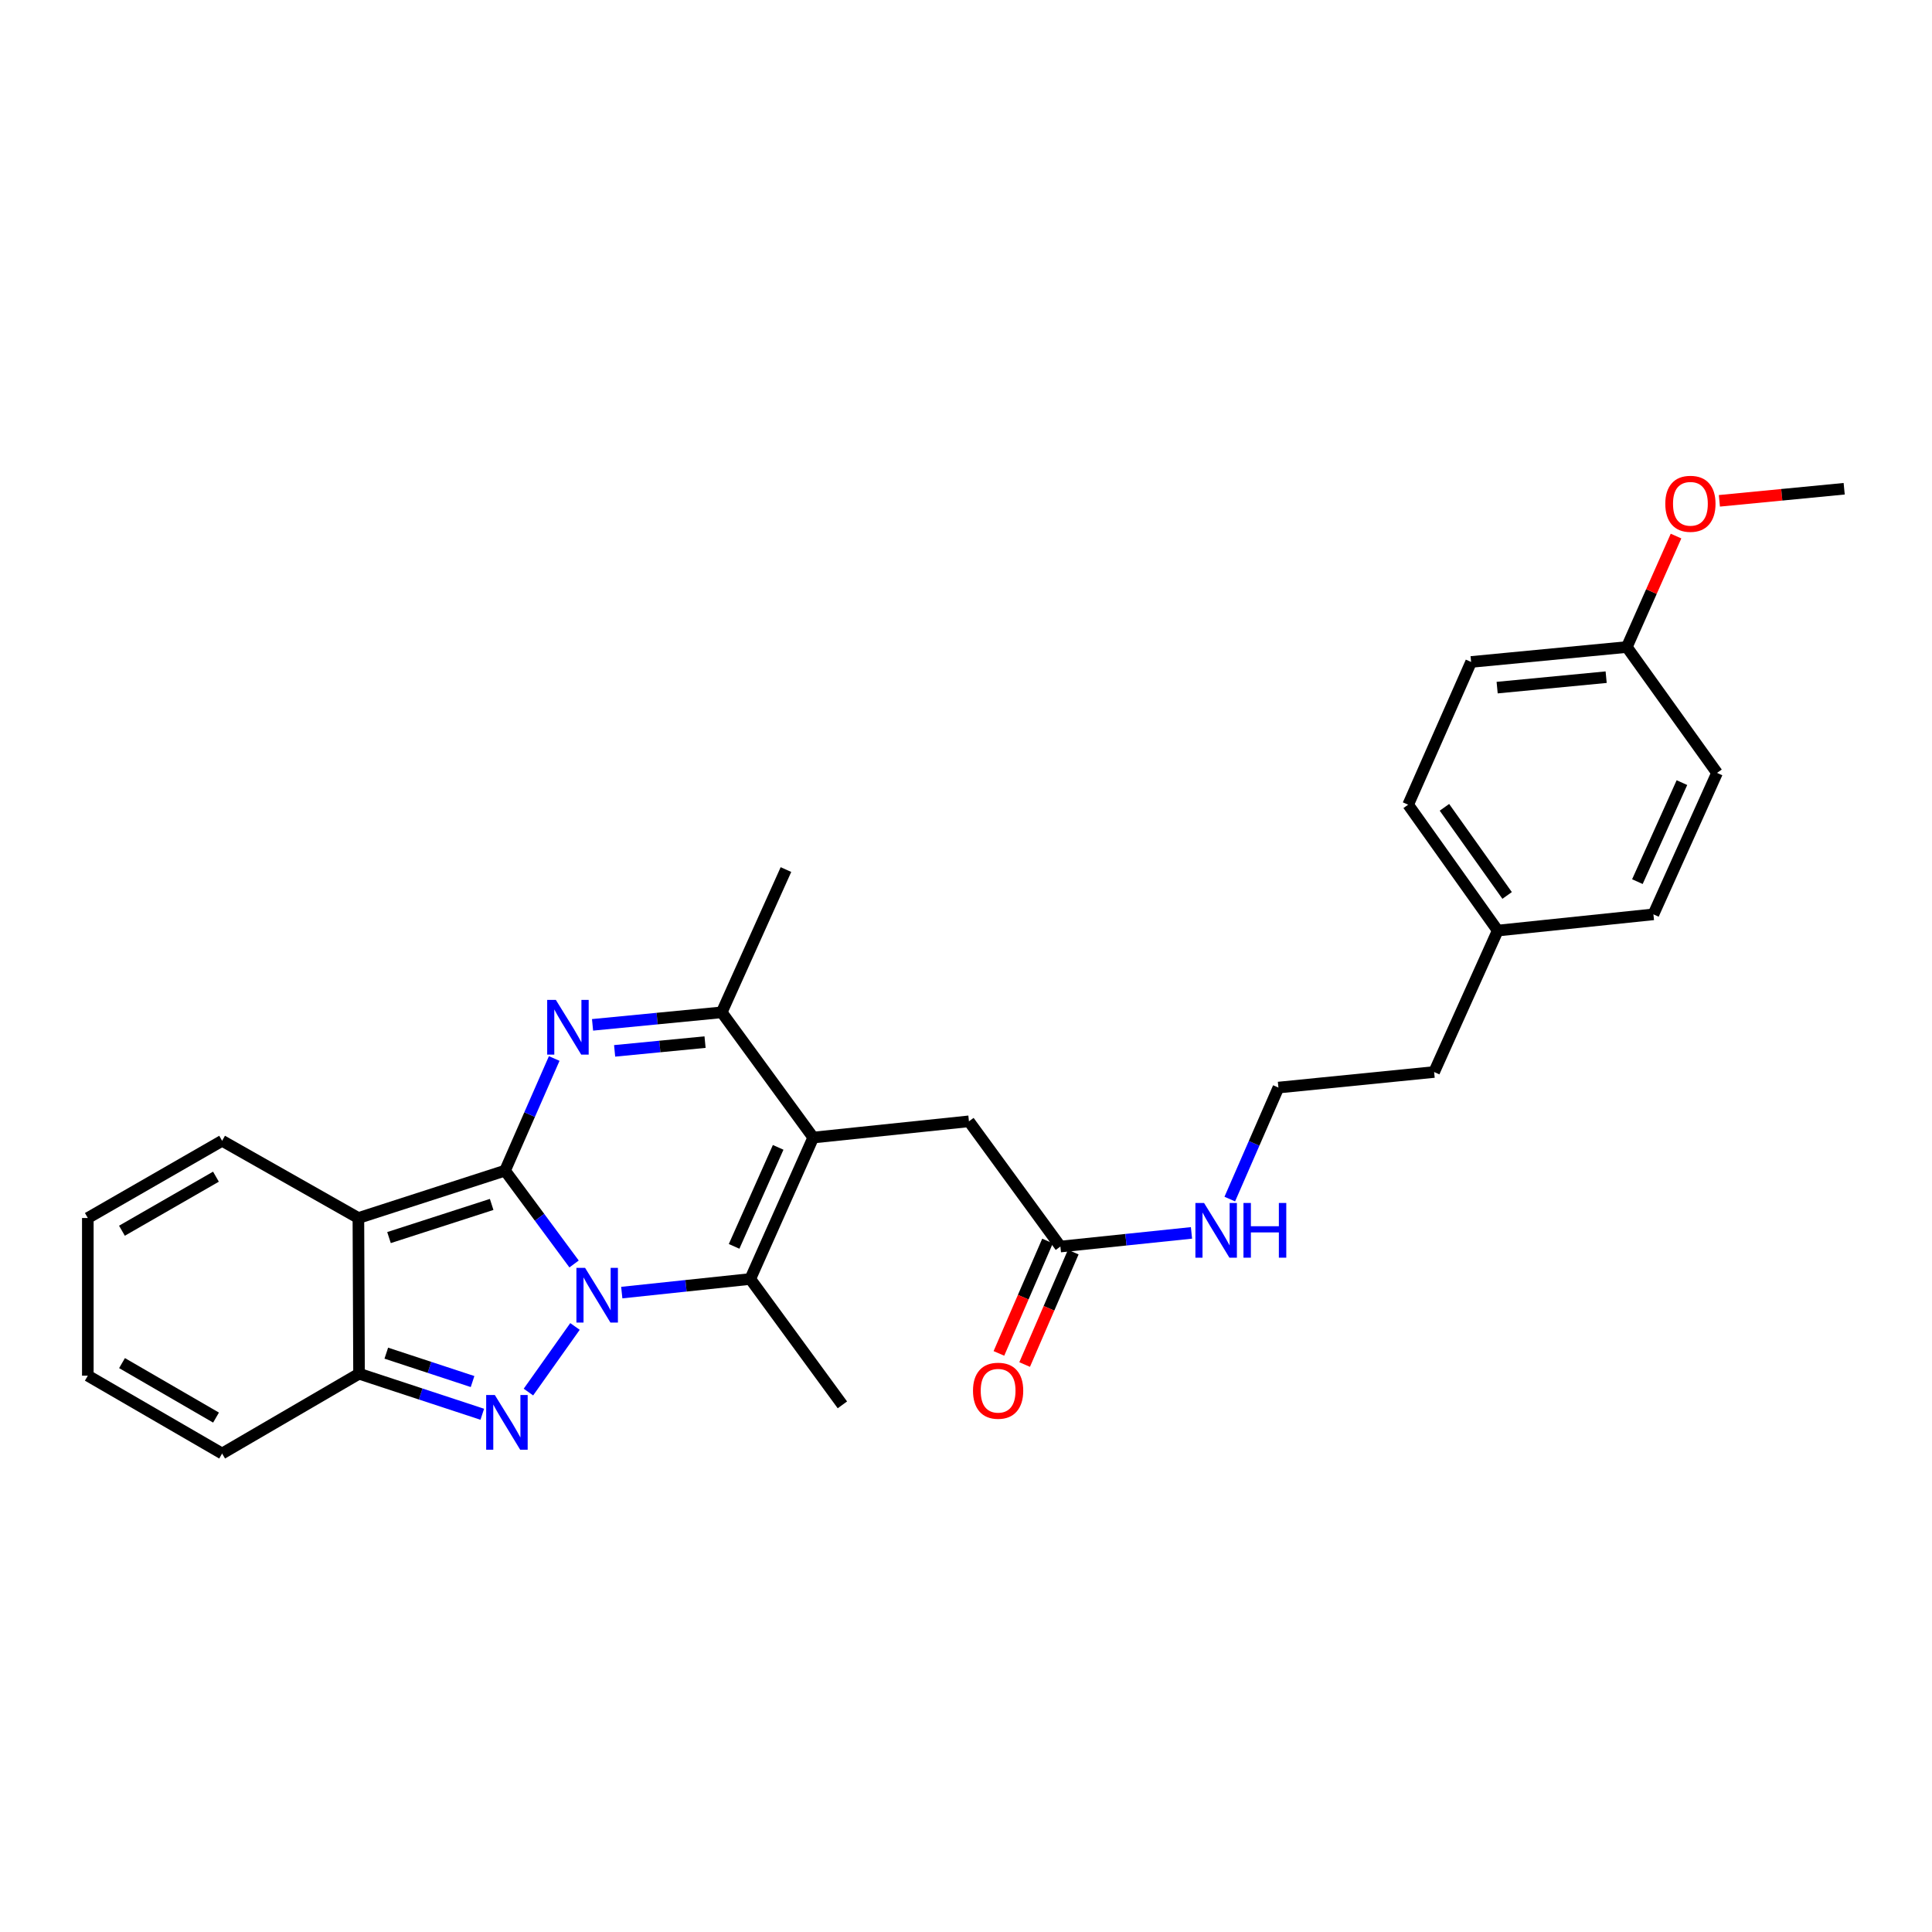 <?xml version='1.0' encoding='iso-8859-1'?>
<svg version='1.1' baseProfile='full'
              xmlns='http://www.w3.org/2000/svg'
                      xmlns:rdkit='http://www.rdkit.org/xml'
                      xmlns:xlink='http://www.w3.org/1999/xlink'
                  xml:space='preserve'
width='1000px' height='1000px' viewBox='0 0 1000 1000'>
<!-- END OF HEADER -->
<rect style='opacity:1.0;fill:#FFFFFF;stroke:none' width='1000' height='1000' x='0' y='0'> </rect>
<path class='bond-0' d='M 261.409,605.925 L 279.273,630.077' style='fill:none;fill-rule:evenodd;stroke:#000000;stroke-width:6px;stroke-linecap:butt;stroke-linejoin:miter;stroke-opacity:1' />
<path class='bond-0' d='M 279.273,630.077 L 297.137,654.229' style='fill:none;fill-rule:evenodd;stroke:#0000FF;stroke-width:6px;stroke-linecap:butt;stroke-linejoin:miter;stroke-opacity:1' />
<path class='bond-1' d='M 261.409,605.925 L 185.501,630.44' style='fill:none;fill-rule:evenodd;stroke:#000000;stroke-width:6px;stroke-linecap:butt;stroke-linejoin:miter;stroke-opacity:1' />
<path class='bond-1' d='M 254.482,623.411 L 201.347,640.571' style='fill:none;fill-rule:evenodd;stroke:#000000;stroke-width:6px;stroke-linecap:butt;stroke-linejoin:miter;stroke-opacity:1' />
<path class='bond-3' d='M 261.409,605.925 L 274.136,576.902' style='fill:none;fill-rule:evenodd;stroke:#000000;stroke-width:6px;stroke-linecap:butt;stroke-linejoin:miter;stroke-opacity:1' />
<path class='bond-3' d='M 274.136,576.902 L 286.863,547.88' style='fill:none;fill-rule:evenodd;stroke:#0000FF;stroke-width:6px;stroke-linecap:butt;stroke-linejoin:miter;stroke-opacity:1' />
<path class='bond-2' d='M 297.613,686.571 L 273.512,720.535' style='fill:none;fill-rule:evenodd;stroke:#0000FF;stroke-width:6px;stroke-linecap:butt;stroke-linejoin:miter;stroke-opacity:1' />
<path class='bond-5' d='M 321.825,669.045 L 355.082,665.523' style='fill:none;fill-rule:evenodd;stroke:#0000FF;stroke-width:6px;stroke-linecap:butt;stroke-linejoin:miter;stroke-opacity:1' />
<path class='bond-5' d='M 355.082,665.523 L 388.339,662.001' style='fill:none;fill-rule:evenodd;stroke:#000000;stroke-width:6px;stroke-linecap:butt;stroke-linejoin:miter;stroke-opacity:1' />
<path class='bond-6' d='M 185.501,630.44 L 185.839,711.032' style='fill:none;fill-rule:evenodd;stroke:#000000;stroke-width:6px;stroke-linecap:butt;stroke-linejoin:miter;stroke-opacity:1' />
<path class='bond-9' d='M 185.501,630.44 L 114.97,590.471' style='fill:none;fill-rule:evenodd;stroke:#000000;stroke-width:6px;stroke-linecap:butt;stroke-linejoin:miter;stroke-opacity:1' />
<path class='bond-28' d='M 249.63,732.02 L 217.735,721.526' style='fill:none;fill-rule:evenodd;stroke:#0000FF;stroke-width:6px;stroke-linecap:butt;stroke-linejoin:miter;stroke-opacity:1' />
<path class='bond-28' d='M 217.735,721.526 L 185.839,711.032' style='fill:none;fill-rule:evenodd;stroke:#000000;stroke-width:6px;stroke-linecap:butt;stroke-linejoin:miter;stroke-opacity:1' />
<path class='bond-28' d='M 244.596,715.088 L 222.27,707.742' style='fill:none;fill-rule:evenodd;stroke:#0000FF;stroke-width:6px;stroke-linecap:butt;stroke-linejoin:miter;stroke-opacity:1' />
<path class='bond-28' d='M 222.27,707.742 L 199.943,700.396' style='fill:none;fill-rule:evenodd;stroke:#000000;stroke-width:6px;stroke-linecap:butt;stroke-linejoin:miter;stroke-opacity:1' />
<path class='bond-7' d='M 306.701,530.459 L 340.131,527.219' style='fill:none;fill-rule:evenodd;stroke:#0000FF;stroke-width:6px;stroke-linecap:butt;stroke-linejoin:miter;stroke-opacity:1' />
<path class='bond-7' d='M 340.131,527.219 L 373.562,523.979' style='fill:none;fill-rule:evenodd;stroke:#000000;stroke-width:6px;stroke-linecap:butt;stroke-linejoin:miter;stroke-opacity:1' />
<path class='bond-7' d='M 318.13,543.93 L 341.531,541.662' style='fill:none;fill-rule:evenodd;stroke:#0000FF;stroke-width:6px;stroke-linecap:butt;stroke-linejoin:miter;stroke-opacity:1' />
<path class='bond-7' d='M 341.531,541.662 L 364.933,539.394' style='fill:none;fill-rule:evenodd;stroke:#000000;stroke-width:6px;stroke-linecap:butt;stroke-linejoin:miter;stroke-opacity:1' />
<path class='bond-4' d='M 420.924,588.794 L 373.562,523.979' style='fill:none;fill-rule:evenodd;stroke:#000000;stroke-width:6px;stroke-linecap:butt;stroke-linejoin:miter;stroke-opacity:1' />
<path class='bond-8' d='M 420.924,588.794 L 501.524,580.394' style='fill:none;fill-rule:evenodd;stroke:#000000;stroke-width:6px;stroke-linecap:butt;stroke-linejoin:miter;stroke-opacity:1' />
<path class='bond-29' d='M 420.924,588.794 L 388.339,662.001' style='fill:none;fill-rule:evenodd;stroke:#000000;stroke-width:6px;stroke-linecap:butt;stroke-linejoin:miter;stroke-opacity:1' />
<path class='bond-29' d='M 402.779,593.874 L 379.97,645.119' style='fill:none;fill-rule:evenodd;stroke:#000000;stroke-width:6px;stroke-linecap:butt;stroke-linejoin:miter;stroke-opacity:1' />
<path class='bond-16' d='M 388.339,662.001 L 436.023,727.155' style='fill:none;fill-rule:evenodd;stroke:#000000;stroke-width:6px;stroke-linecap:butt;stroke-linejoin:miter;stroke-opacity:1' />
<path class='bond-11' d='M 185.839,711.032 L 114.97,752.34' style='fill:none;fill-rule:evenodd;stroke:#000000;stroke-width:6px;stroke-linecap:butt;stroke-linejoin:miter;stroke-opacity:1' />
<path class='bond-19' d='M 373.562,523.979 L 406.808,450.086' style='fill:none;fill-rule:evenodd;stroke:#000000;stroke-width:6px;stroke-linecap:butt;stroke-linejoin:miter;stroke-opacity:1' />
<path class='bond-10' d='M 501.524,580.394 L 548.861,645.209' style='fill:none;fill-rule:evenodd;stroke:#000000;stroke-width:6px;stroke-linecap:butt;stroke-linejoin:miter;stroke-opacity:1' />
<path class='bond-12' d='M 114.97,590.471 L 45.455,630.44' style='fill:none;fill-rule:evenodd;stroke:#000000;stroke-width:6px;stroke-linecap:butt;stroke-linejoin:miter;stroke-opacity:1' />
<path class='bond-12' d='M 111.775,609.046 L 63.115,637.024' style='fill:none;fill-rule:evenodd;stroke:#000000;stroke-width:6px;stroke-linecap:butt;stroke-linejoin:miter;stroke-opacity:1' />
<path class='bond-14' d='M 542.202,642.329 L 529.618,671.427' style='fill:none;fill-rule:evenodd;stroke:#000000;stroke-width:6px;stroke-linecap:butt;stroke-linejoin:miter;stroke-opacity:1' />
<path class='bond-14' d='M 529.618,671.427 L 517.035,700.524' style='fill:none;fill-rule:evenodd;stroke:#FF0000;stroke-width:6px;stroke-linecap:butt;stroke-linejoin:miter;stroke-opacity:1' />
<path class='bond-14' d='M 555.521,648.089 L 542.937,677.187' style='fill:none;fill-rule:evenodd;stroke:#000000;stroke-width:6px;stroke-linecap:butt;stroke-linejoin:miter;stroke-opacity:1' />
<path class='bond-14' d='M 542.937,677.187 L 530.353,706.284' style='fill:none;fill-rule:evenodd;stroke:#FF0000;stroke-width:6px;stroke-linecap:butt;stroke-linejoin:miter;stroke-opacity:1' />
<path class='bond-15' d='M 548.861,645.209 L 582.786,641.677' style='fill:none;fill-rule:evenodd;stroke:#000000;stroke-width:6px;stroke-linecap:butt;stroke-linejoin:miter;stroke-opacity:1' />
<path class='bond-15' d='M 582.786,641.677 L 616.711,638.146' style='fill:none;fill-rule:evenodd;stroke:#0000FF;stroke-width:6px;stroke-linecap:butt;stroke-linejoin:miter;stroke-opacity:1' />
<path class='bond-30' d='M 114.97,752.34 L 45.455,712.048' style='fill:none;fill-rule:evenodd;stroke:#000000;stroke-width:6px;stroke-linecap:butt;stroke-linejoin:miter;stroke-opacity:1' />
<path class='bond-30' d='M 111.819,733.741 L 63.159,705.537' style='fill:none;fill-rule:evenodd;stroke:#000000;stroke-width:6px;stroke-linecap:butt;stroke-linejoin:miter;stroke-opacity:1' />
<path class='bond-13' d='M 45.455,630.44 L 45.455,712.048' style='fill:none;fill-rule:evenodd;stroke:#000000;stroke-width:6px;stroke-linecap:butt;stroke-linejoin:miter;stroke-opacity:1' />
<path class='bond-24' d='M 636.533,620.641 L 649.12,591.783' style='fill:none;fill-rule:evenodd;stroke:#0000FF;stroke-width:6px;stroke-linecap:butt;stroke-linejoin:miter;stroke-opacity:1' />
<path class='bond-24' d='M 649.12,591.783 L 661.708,562.924' style='fill:none;fill-rule:evenodd;stroke:#000000;stroke-width:6px;stroke-linecap:butt;stroke-linejoin:miter;stroke-opacity:1' />
<path class='bond-17' d='M 842.046,334.902 L 761.446,342.625' style='fill:none;fill-rule:evenodd;stroke:#000000;stroke-width:6px;stroke-linecap:butt;stroke-linejoin:miter;stroke-opacity:1' />
<path class='bond-17' d='M 831.34,350.505 L 774.92,355.911' style='fill:none;fill-rule:evenodd;stroke:#000000;stroke-width:6px;stroke-linecap:butt;stroke-linejoin:miter;stroke-opacity:1' />
<path class='bond-25' d='M 842.046,334.902 L 854.778,306.185' style='fill:none;fill-rule:evenodd;stroke:#000000;stroke-width:6px;stroke-linecap:butt;stroke-linejoin:miter;stroke-opacity:1' />
<path class='bond-25' d='M 854.778,306.185 L 867.509,277.468' style='fill:none;fill-rule:evenodd;stroke:#FF0000;stroke-width:6px;stroke-linecap:butt;stroke-linejoin:miter;stroke-opacity:1' />
<path class='bond-31' d='M 842.046,334.902 L 888.739,400.056' style='fill:none;fill-rule:evenodd;stroke:#000000;stroke-width:6px;stroke-linecap:butt;stroke-linejoin:miter;stroke-opacity:1' />
<path class='bond-18' d='M 775.215,481.663 L 742.3,554.871' style='fill:none;fill-rule:evenodd;stroke:#000000;stroke-width:6px;stroke-linecap:butt;stroke-linejoin:miter;stroke-opacity:1' />
<path class='bond-22' d='M 775.215,481.663 L 855.807,473.263' style='fill:none;fill-rule:evenodd;stroke:#000000;stroke-width:6px;stroke-linecap:butt;stroke-linejoin:miter;stroke-opacity:1' />
<path class='bond-23' d='M 775.215,481.663 L 728.861,416.509' style='fill:none;fill-rule:evenodd;stroke:#000000;stroke-width:6px;stroke-linecap:butt;stroke-linejoin:miter;stroke-opacity:1' />
<path class='bond-23' d='M 780.086,463.478 L 747.638,417.87' style='fill:none;fill-rule:evenodd;stroke:#000000;stroke-width:6px;stroke-linecap:butt;stroke-linejoin:miter;stroke-opacity:1' />
<path class='bond-20' d='M 888.739,400.056 L 855.807,473.263' style='fill:none;fill-rule:evenodd;stroke:#000000;stroke-width:6px;stroke-linecap:butt;stroke-linejoin:miter;stroke-opacity:1' />
<path class='bond-20' d='M 870.565,405.084 L 847.513,456.329' style='fill:none;fill-rule:evenodd;stroke:#000000;stroke-width:6px;stroke-linecap:butt;stroke-linejoin:miter;stroke-opacity:1' />
<path class='bond-21' d='M 761.446,342.625 L 728.861,416.509' style='fill:none;fill-rule:evenodd;stroke:#000000;stroke-width:6px;stroke-linecap:butt;stroke-linejoin:miter;stroke-opacity:1' />
<path class='bond-26' d='M 661.708,562.924 L 742.3,554.871' style='fill:none;fill-rule:evenodd;stroke:#000000;stroke-width:6px;stroke-linecap:butt;stroke-linejoin:miter;stroke-opacity:1' />
<path class='bond-27' d='M 889.952,259.226 L 922.249,256.099' style='fill:none;fill-rule:evenodd;stroke:#FF0000;stroke-width:6px;stroke-linecap:butt;stroke-linejoin:miter;stroke-opacity:1' />
<path class='bond-27' d='M 922.249,256.099 L 954.545,252.972' style='fill:none;fill-rule:evenodd;stroke:#000000;stroke-width:6px;stroke-linecap:butt;stroke-linejoin:miter;stroke-opacity:1' />
<path  class='atom-1' d='M 302.833 656.233
L 312.113 671.233
Q 313.033 672.713, 314.513 675.393
Q 315.993 678.073, 316.073 678.233
L 316.073 656.233
L 319.833 656.233
L 319.833 684.553
L 315.953 684.553
L 305.993 668.153
Q 304.833 666.233, 303.593 664.033
Q 302.393 661.833, 302.033 661.153
L 302.033 684.553
L 298.353 684.553
L 298.353 656.233
L 302.833 656.233
' fill='#0000FF'/>
<path  class='atom-3' d='M 256.124 722.056
L 265.404 737.056
Q 266.324 738.536, 267.804 741.216
Q 269.284 743.896, 269.364 744.056
L 269.364 722.056
L 273.124 722.056
L 273.124 750.376
L 269.244 750.376
L 259.284 733.976
Q 258.124 732.056, 256.884 729.856
Q 255.684 727.656, 255.324 726.976
L 255.324 750.376
L 251.644 750.376
L 251.644 722.056
L 256.124 722.056
' fill='#0000FF'/>
<path  class='atom-4' d='M 287.702 517.534
L 296.982 532.534
Q 297.902 534.014, 299.382 536.694
Q 300.862 539.374, 300.942 539.534
L 300.942 517.534
L 304.702 517.534
L 304.702 545.854
L 300.822 545.854
L 290.862 529.454
Q 289.702 527.534, 288.462 525.334
Q 287.262 523.134, 286.902 522.454
L 286.902 545.854
L 283.222 545.854
L 283.222 517.534
L 287.702 517.534
' fill='#0000FF'/>
<path  class='atom-15' d='M 503.623 719.835
Q 503.623 713.035, 506.983 709.235
Q 510.343 705.435, 516.623 705.435
Q 522.903 705.435, 526.263 709.235
Q 529.623 713.035, 529.623 719.835
Q 529.623 726.715, 526.223 730.635
Q 522.823 734.515, 516.623 734.515
Q 510.383 734.515, 506.983 730.635
Q 503.623 726.755, 503.623 719.835
M 516.623 731.315
Q 520.943 731.315, 523.263 728.435
Q 525.623 725.515, 525.623 719.835
Q 525.623 714.275, 523.263 711.475
Q 520.943 708.635, 516.623 708.635
Q 512.303 708.635, 509.943 711.435
Q 507.623 714.235, 507.623 719.835
Q 507.623 725.555, 509.943 728.435
Q 512.303 731.315, 516.623 731.315
' fill='#FF0000'/>
<path  class='atom-16' d='M 623.217 622.657
L 632.497 637.657
Q 633.417 639.137, 634.897 641.817
Q 636.377 644.497, 636.457 644.657
L 636.457 622.657
L 640.217 622.657
L 640.217 650.977
L 636.337 650.977
L 626.377 634.577
Q 625.217 632.657, 623.977 630.457
Q 622.777 628.257, 622.417 627.577
L 622.417 650.977
L 618.737 650.977
L 618.737 622.657
L 623.217 622.657
' fill='#0000FF'/>
<path  class='atom-16' d='M 643.617 622.657
L 647.457 622.657
L 647.457 634.697
L 661.937 634.697
L 661.937 622.657
L 665.777 622.657
L 665.777 650.977
L 661.937 650.977
L 661.937 637.897
L 647.457 637.897
L 647.457 650.977
L 643.617 650.977
L 643.617 622.657
' fill='#0000FF'/>
<path  class='atom-26' d='M 861.953 260.759
Q 861.953 253.959, 865.313 250.159
Q 868.673 246.359, 874.953 246.359
Q 881.233 246.359, 884.593 250.159
Q 887.953 253.959, 887.953 260.759
Q 887.953 267.639, 884.553 271.559
Q 881.153 275.439, 874.953 275.439
Q 868.713 275.439, 865.313 271.559
Q 861.953 267.679, 861.953 260.759
M 874.953 272.239
Q 879.273 272.239, 881.593 269.359
Q 883.953 266.439, 883.953 260.759
Q 883.953 255.199, 881.593 252.399
Q 879.273 249.559, 874.953 249.559
Q 870.633 249.559, 868.273 252.359
Q 865.953 255.159, 865.953 260.759
Q 865.953 266.479, 868.273 269.359
Q 870.633 272.239, 874.953 272.239
' fill='#FF0000'/>
</svg>

